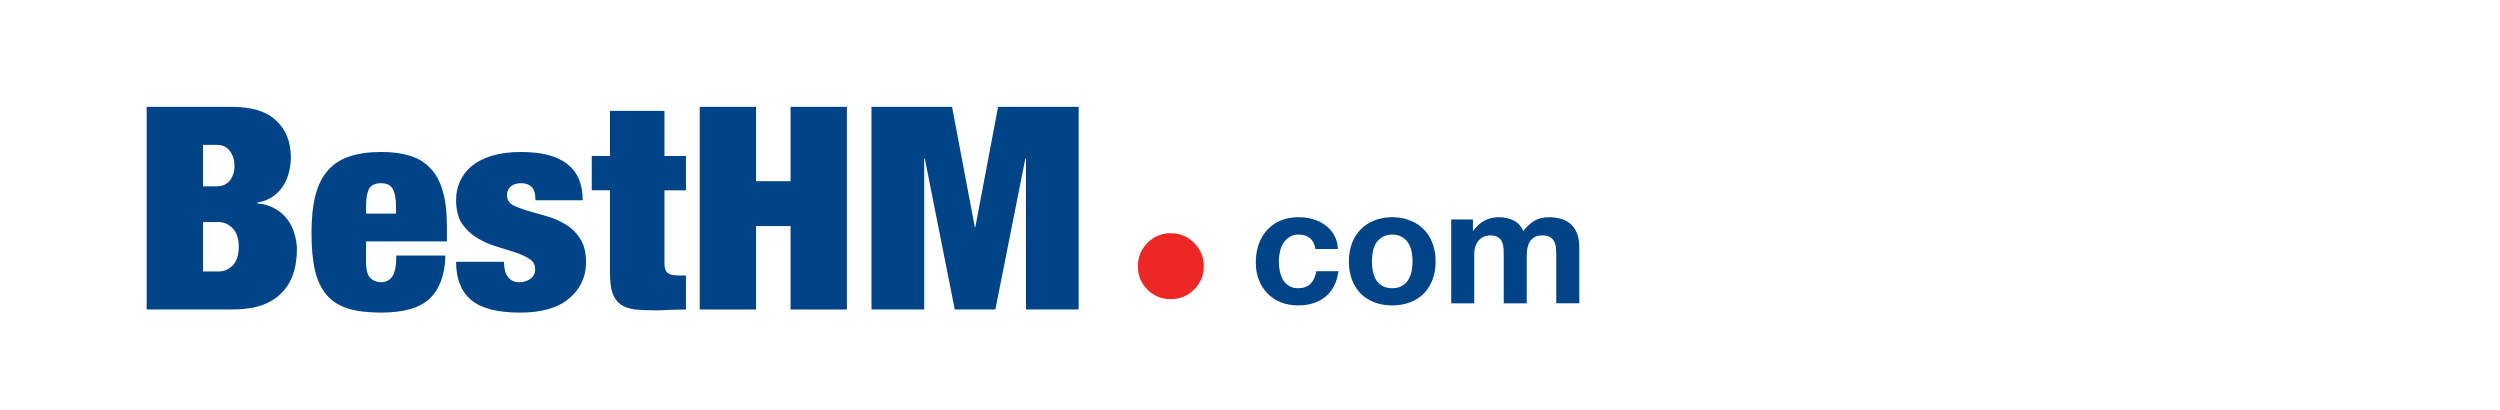 <?xml version="1.0" encoding="UTF-8" standalone="no"?>
<svg xmlns:inkscape="http://www.inkscape.org/namespaces/inkscape" xmlns:sodipodi="http://sodipodi.sourceforge.net/DTD/sodipodi-0.dtd" xmlns="http://www.w3.org/2000/svg" xmlns:svg="http://www.w3.org/2000/svg" width="329" height="54" version="1.1" viewBox="0 0 329 54" id="svg145" sodipodi:docname="logo2.svg" inkscape:version="1.1.1 (c3084ef, 2021-09-22)">
  <defs id="defs70">
    <style id="style9">.cls-1 {
        fill: #424242;
      }
      .cls-2 {
        fill: #c02a3a;
      }
      .cls-3 {
        fill: #ffffff;
      }</style>
    <clipPath id="clipPath13">
      <path d="m0 0h604v347h-604z" id="path11"></path>
    </clipPath>
    <clipPath id="clipPath17">
      <path d="m0 0h604v347h-604z" id="path15"></path>
    </clipPath>
    <clipPath id="clipPath21">
      <path d="m0 0h604v347h-604z" id="path19"></path>
    </clipPath>
    <clipPath id="clipPath25">
      <path d="m0 0h604v347h-604z" id="path23"></path>
    </clipPath>
    <clipPath id="clipPath29">
      <path d="m0 0h604v347h-604z" id="path27"></path>
    </clipPath>
    <clipPath id="clipPath33">
      <path d="m0 0h604v347h-604z" id="path31"></path>
    </clipPath>
    <clipPath id="clipPath37">
      <path d="m0 0h604v347h-604z" id="path35"></path>
    </clipPath>
    <clipPath id="clipPath41">
      <path d="m0 0h604v347h-604z" id="path39"></path>
    </clipPath>
    <clipPath id="clipPath45">
      <path d="m0 0h604v347h-604z" id="path43"></path>
    </clipPath>
    <clipPath id="clipPath49">
      <path d="m0 0h604v347h-604z" id="path47"></path>
    </clipPath>
    <clipPath id="clipPath53">
      <path d="m0 0h604v347h-604z" id="path51"></path>
    </clipPath>
    <clipPath id="clipPath57">
      <path d="m0 0h604v347h-604z" id="path55"></path>
    </clipPath>
    <filter id="filter2621" x="-0.139" y="-0.13" width="1.323" height="1.303" color-interpolation-filters="sRGB">
      <feFlood flood-color="rgb(0,0,0)" flood-opacity=".243" result="flood" id="feFlood59"></feFlood>
      <feComposite in="flood" in2="SourceGraphic" operator="in" result="composite1" id="feComposite61"></feComposite>
      <feGaussianBlur in="composite1" result="blur" stdDeviation="10.811" id="feGaussianBlur63"></feGaussianBlur>
      <feOffset dx="8.383" dy="8.383" result="offset" id="feOffset65"></feOffset>
      <feComposite in="SourceGraphic" in2="offset" result="composite2" id="feComposite67"></feComposite>
    </filter>
  </defs>
  <g transform="matrix(.327 0 0 -.327 -156.25 132.66)" id="g143">
    <g transform="translate(34.541,53.447)" id="g141"></g>
  </g>
  <g aria-label="BestHM" transform="scale(1.033,0.968)" id="text6058" style="font-weight:900;font-stretch:condensed;font-size:38.582px;line-height:1.25;font-family:'Helvetica Neue';-inkscape-font-specification:'Helvetica Neue, Heavy Condensed';font-variant-ligatures:none;fill:#004386;stroke-width:1.033">
    <path d="m 25.863,36.906 v -6.713 h 2.006 q 1.003,0 1.775,0.849 0.772,0.849 0.772,2.469 0,1.736 -0.772,2.585 -0.772,0.81 -1.775,0.81 z m 0,-11.575 V 19.698 H 27.6 q 1.119,0 1.698,0.849 0.579,0.849 0.579,2.006 0,1.119 -0.579,1.968 -0.579,0.81 -1.698,0.81 z M 18.687,14.528 V 42.076 H 29.529 q 2.238,0 3.82,-0.579 1.582,-0.617 2.546,-1.698 1.003,-1.08 1.466,-2.585 0.463,-1.505 0.463,-3.28 0,-1.08 -0.309,-2.122 -0.27,-1.08 -0.887,-1.968 -0.617,-0.887 -1.582,-1.466 -0.965,-0.617 -2.315,-0.733 v -0.077 q 1.157,-0.231 1.968,-0.81 0.81,-0.579 1.312,-1.389 0.54,-0.849 0.772,-1.852 0.27,-1.042 0.27,-2.122 0,-3.125 -1.852,-4.977 -1.813,-1.891 -5.672,-1.891 z" id="path307"></path>
    <path d="m 50.449,28.109 v 0.926 h -3.82 v -0.926 q 0,-1.659 0.386,-2.431 0.424,-0.772 1.505,-0.772 1.119,0 1.505,0.772 0.424,0.772 0.424,2.431 z m -3.82,4.707 h 10.302 v -2.122 q 0,-2.855 -0.54,-4.746 -0.502,-1.929 -1.582,-3.087 -1.042,-1.196 -2.624,-1.698 -1.543,-0.502 -3.627,-0.502 -2.354,0 -4.051,0.617 -1.659,0.579 -2.739,1.891 -1.08,1.312 -1.582,3.395 -0.502,2.083 -0.502,5.093 0,2.971 0.424,5.054 0.463,2.083 1.505,3.395 1.042,1.273 2.739,1.852 1.698,0.54 4.205,0.54 4.321,0 6.212,-1.929 1.891,-1.968 1.968,-5.826 h -6.25 q 0,2.122 -0.54,2.894 -0.502,0.733 -1.428,0.733 -0.733,0 -1.312,-0.54 -0.579,-0.579 -0.579,-2.276 z" id="path309"></path>
    <path d="m 64.202,35.594 h -6.096 q 0,3.434 1.891,5.17 1.929,1.736 6.289,1.736 1.968,0 3.511,-0.463 1.582,-0.463 2.624,-1.389 1.08,-0.926 1.659,-2.199 0.579,-1.273 0.579,-2.817 0,-2.006 -0.772,-3.202 -0.733,-1.235 -1.852,-1.929 -1.119,-0.733 -2.431,-1.119 -1.273,-0.386 -2.392,-0.733 -1.119,-0.347 -1.891,-0.772 -0.733,-0.463 -0.733,-1.35 0,-0.772 0.502,-1.196 0.502,-0.424 1.273,-0.424 0.887,0 1.35,0.502 0.502,0.463 0.502,1.813 h 6.019 q 0,-6.559 -7.832,-6.559 -2.122,0 -3.704,0.502 -1.543,0.502 -2.585,1.389 -1.003,0.887 -1.505,2.083 -0.502,1.157 -0.502,2.546 0,1.968 0.733,3.202 0.772,1.196 1.891,1.929 1.119,0.733 2.392,1.157 1.312,0.424 2.431,0.81 1.119,0.386 1.852,0.887 0.772,0.502 0.772,1.428 0,0.849 -0.617,1.312 -0.579,0.463 -1.389,0.463 -0.965,0 -1.466,-0.733 -0.27,-0.347 -0.386,-0.887 -0.116,-0.54 -0.116,-1.157 z" id="path311"></path>
    <path d="m 75.387,21.203 v 4.668 h 2.315 v 11.112 q 0,1.736 0.309,2.817 0.347,1.042 1.042,1.582 0.733,0.54 1.852,0.694 1.119,0.116 2.701,0.116 0.887,0 1.852,-0.077 0.965,-0.039 1.929,-0.039 v -4.63 h -1.08 q -0.849,0 -1.273,-0.347 -0.386,-0.386 -0.386,-1.273 v -9.954 h 2.739 v -4.668 h -2.739 v -6.135 h -6.945 v 6.135 z" id="path313"></path>
    <path d="M 89.14,14.528 V 42.076 h 7.176 V 30.732 h 4.398 V 42.076 h 7.176 V 14.528 h -7.176 V 24.636 H 96.316 V 14.528 Z" id="path315"></path>
    <path d="M 111.024,14.528 V 42.076 h 6.713 V 21.55 h 0.077 l 3.82,20.526 h 5.17 l 3.82,-20.526 h 0.077 V 42.076 h 6.713 V 14.528 h -10.263 l -2.894,16.32 h -0.077 l -2.894,-16.32 z" id="path317"></path>
  </g>
  <g aria-label="com" id="text8864" style="font-weight:bold;font-size:21.333px;line-height:1.25;font-family:'Helvetica Neue';-inkscape-font-specification:'Helvetica Neue, Bold';font-variant-ligatures:none;fill:#004386">
    <path d="m 173.112,32.767 h 2.965 q -0.064,-1.067 -0.512,-1.835 -0.448,-0.789 -1.173,-1.301 -0.704,-0.533 -1.621,-0.789 -0.896,-0.256 -1.877,-0.256 -1.344,0 -2.389,0.448 -1.045,0.448 -1.771,1.259 -0.725,0.789 -1.109,1.899 -0.363,1.088 -0.363,2.368 0,1.237 0.405,2.283 0.405,1.024 1.131,1.771 0.725,0.747 1.749,1.173 1.045,0.405 2.283,0.405 2.197,0 3.605,-1.152 1.408,-1.152 1.707,-3.349 h -2.923 q -0.149,1.024 -0.747,1.643 -0.576,0.597 -1.664,0.597 -0.704,0 -1.195,-0.32 -0.491,-0.32 -0.789,-0.811 -0.277,-0.512 -0.405,-1.131 -0.128,-0.619 -0.128,-1.216 0,-0.619 0.128,-1.237 0.128,-0.64 0.427,-1.152 0.32,-0.533 0.811,-0.853 0.491,-0.341 1.216,-0.341 1.941,0 2.24,1.899 z" id="path359"></path>
    <path d="m 180.541,34.41 q 0,-0.661 0.128,-1.301 0.128,-0.64 0.427,-1.131 0.32,-0.491 0.832,-0.789 0.512,-0.32 1.28,-0.32 0.768,0 1.28,0.32 0.533,0.299 0.832,0.789 0.32,0.491 0.448,1.131 0.128,0.64 0.128,1.301 0,0.661 -0.128,1.301 -0.128,0.619 -0.448,1.131 -0.299,0.491 -0.832,0.789 -0.512,0.299 -1.28,0.299 -0.768,0 -1.28,-0.299 -0.512,-0.299 -0.832,-0.789 -0.299,-0.512 -0.427,-1.131 -0.128,-0.64 -0.128,-1.301 z m -3.029,0 q 0,1.323 0.405,2.389 0.405,1.067 1.152,1.835 0.747,0.747 1.792,1.152 1.045,0.405 2.347,0.405 1.301,0 2.347,-0.405 1.067,-0.405 1.813,-1.152 0.747,-0.768 1.152,-1.835 0.405,-1.067 0.405,-2.389 0,-1.323 -0.405,-2.389 -0.405,-1.088 -1.152,-1.835 -0.747,-0.768 -1.813,-1.173 -1.045,-0.427 -2.347,-0.427 -1.301,0 -2.347,0.427 -1.045,0.405 -1.792,1.173 -0.747,0.747 -1.152,1.835 -0.405,1.067 -0.405,2.389 z" id="path361"></path>
    <path d="m 190.98,28.885 v 11.029 h 3.029 v -6.4 q 0,-0.811 0.235,-1.301 0.235,-0.512 0.555,-0.768 0.341,-0.277 0.683,-0.363 0.363,-0.107 0.576,-0.107 0.725,0 1.088,0.256 0.384,0.235 0.533,0.64 0.171,0.405 0.192,0.896 0.021,0.469 0.021,0.96 v 6.187 h 3.029 v -6.144 q 0,-0.512 0.064,-1.003 0.085,-0.512 0.299,-0.896 0.235,-0.405 0.619,-0.64 0.405,-0.256 1.045,-0.256 0.64,0 1.003,0.213 0.384,0.213 0.576,0.576 0.192,0.363 0.235,0.853 0.043,0.491 0.043,1.045 v 6.251 h 3.029 v -7.381 q 0,-1.067 -0.299,-1.813 -0.299,-0.768 -0.832,-1.237 -0.533,-0.469 -1.28,-0.683 -0.747,-0.213 -1.621,-0.213 -1.152,0 -2.005,0.555 -0.832,0.555 -1.323,1.28 -0.448,-1.024 -1.323,-1.429 -0.853,-0.405 -1.899,-0.405 -1.088,0 -1.941,0.469 -0.832,0.469 -1.429,1.323 h -0.043 v -1.493 z" id="path363"></path>
  </g>
  <g aria-label="." id="text10670" style="font-weight:bold;font-size:53.333px;line-height:1.25;font-family:'Times New Roman';-inkscape-font-specification:'Times New Roman, Bold';font-variant-ligatures:none;fill:#ed2724">
    <path d="m 154.066,30.693 q 1.823,0 3.073,1.276 1.276,1.276 1.276,3.073 0,1.797 -1.276,3.073 -1.276,1.25 -3.073,1.25 -1.797,0 -3.073,-1.25 -1.25,-1.276 -1.25,-3.073 0,-1.797 1.25,-3.073 1.276,-1.276 3.073,-1.276 z" id="path338"></path>
  </g>
</svg>
